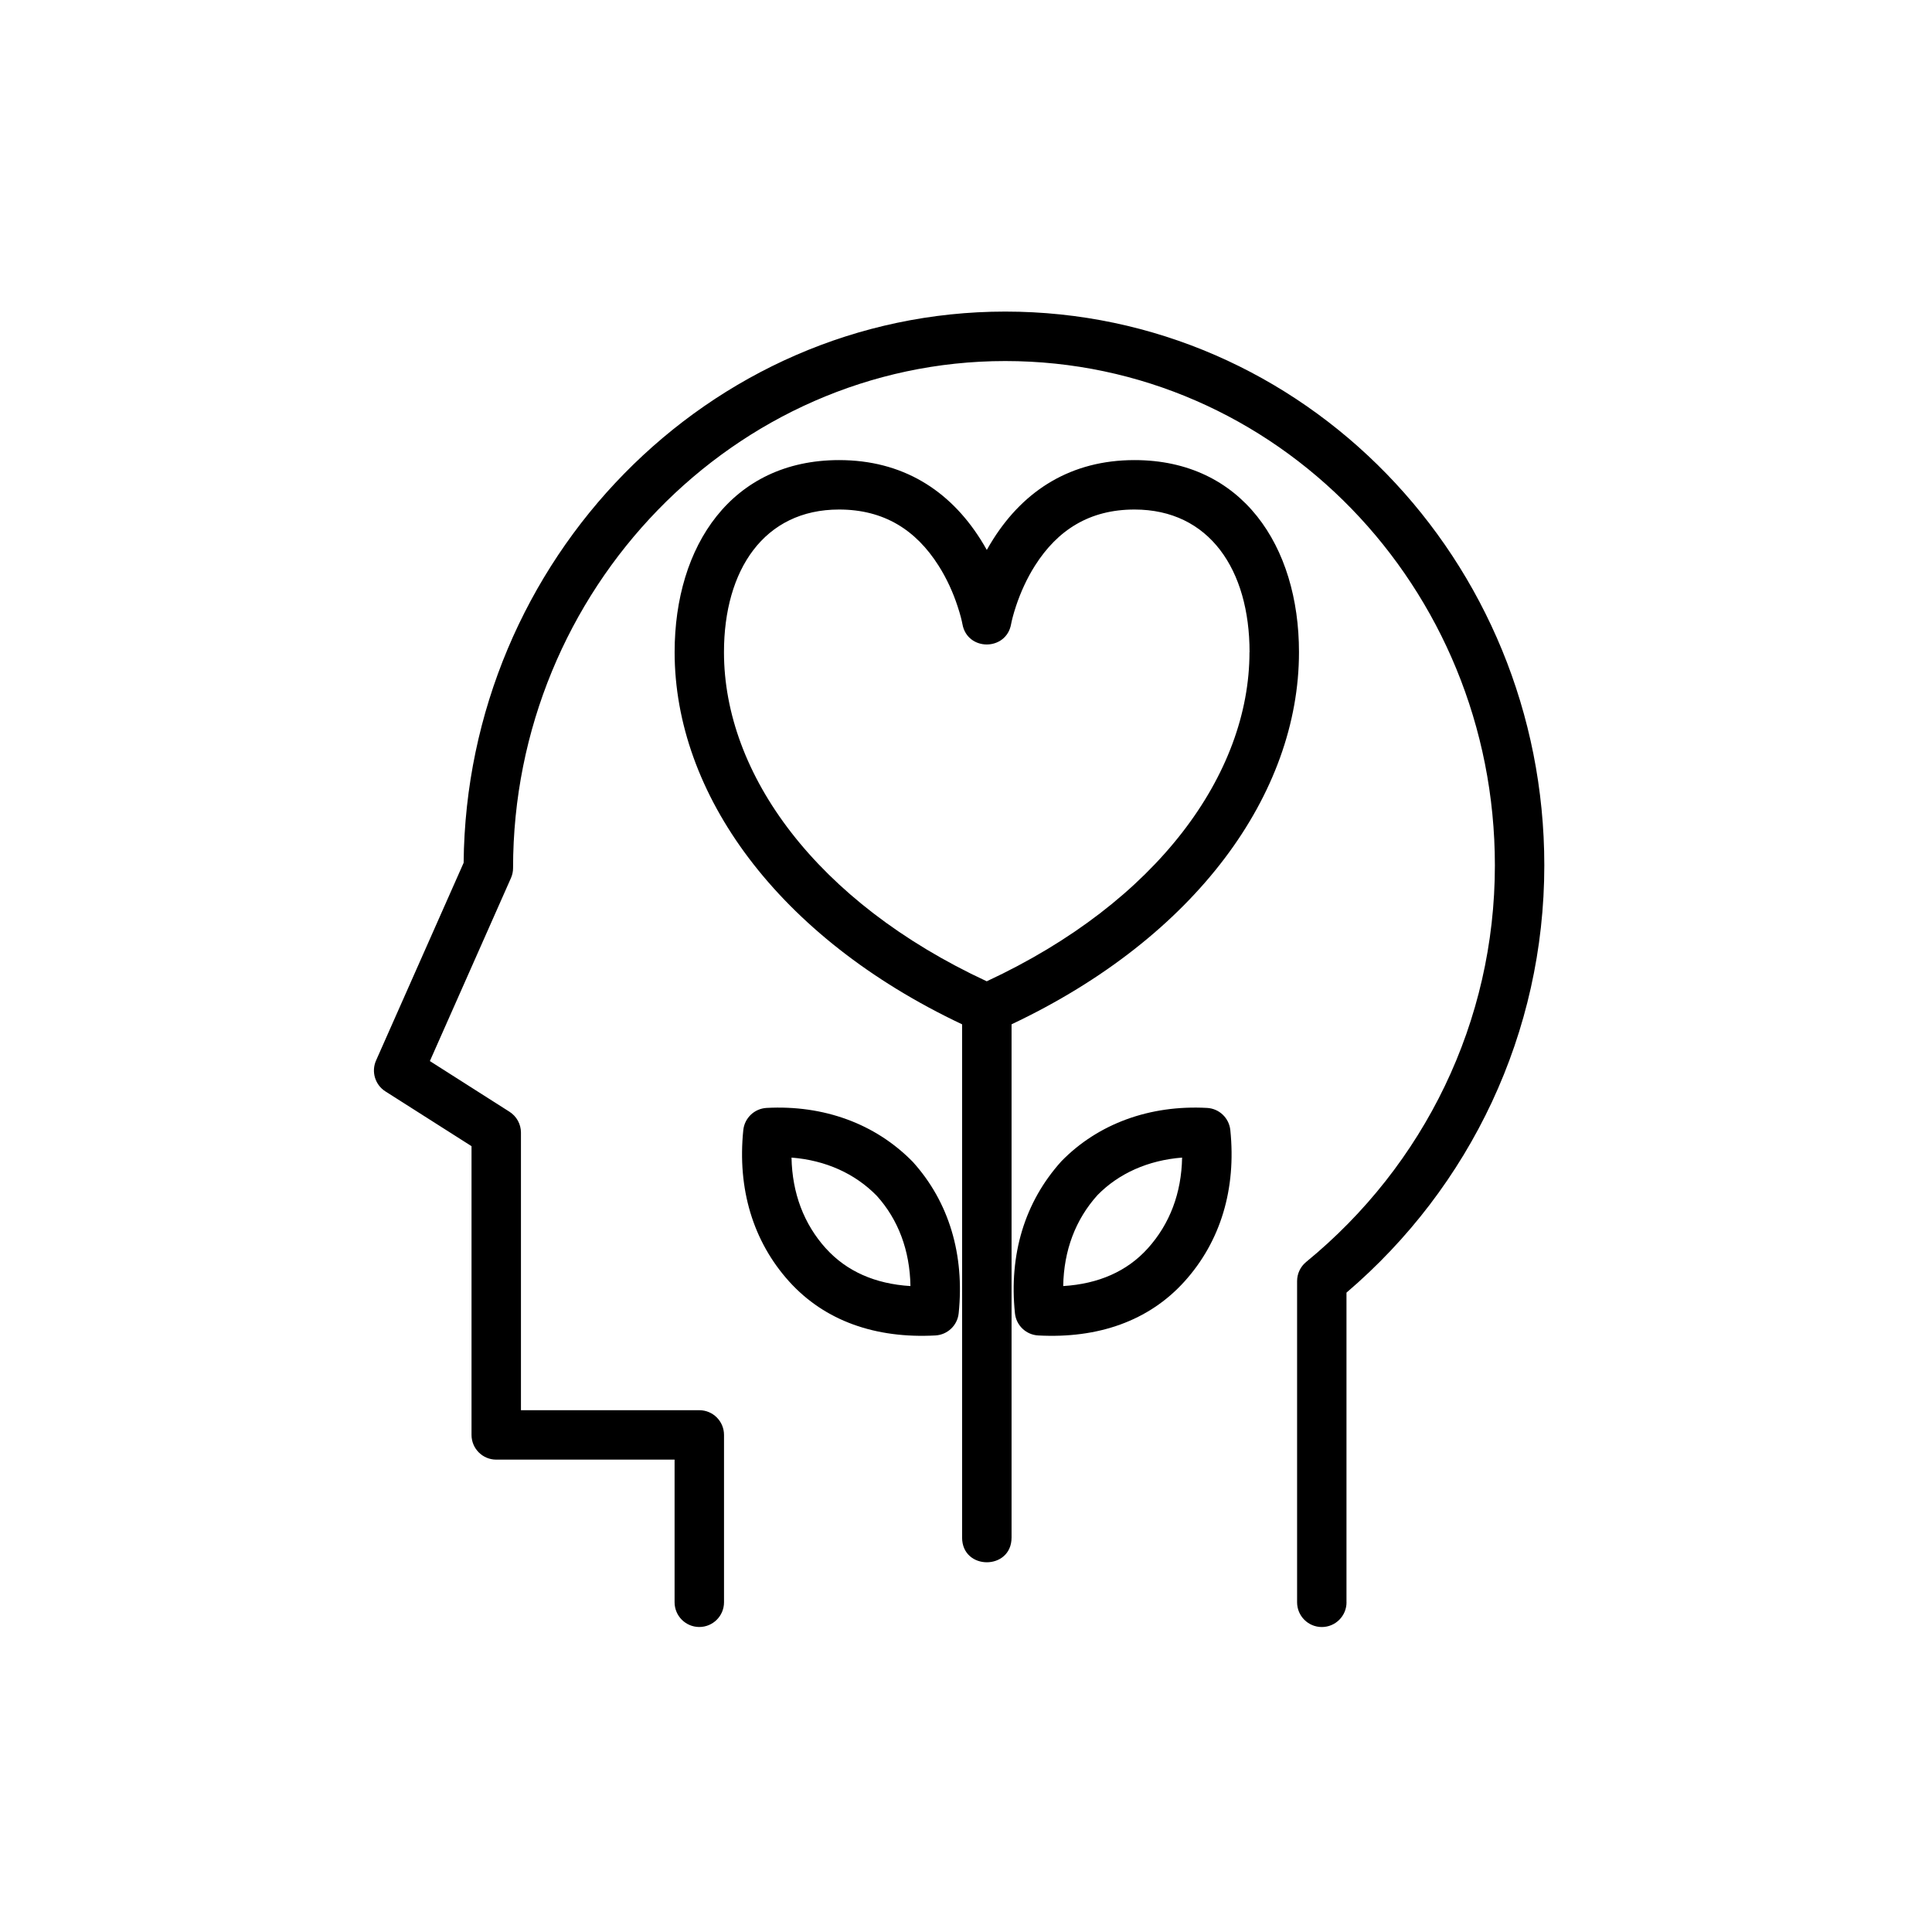<!-- Generated by IcoMoon.io -->
<svg version="1.1" xmlns="http://www.w3.org/2000/svg" width="48" height="48" viewBox="0 0 48 48">
<title>emotional-wellness</title>
<path d="M25.132 25.449v12.751c0 0.819-1.229 0.819-1.229 0v-12.751c-4.597-2.172-7.142-5.741-7.142-9.246 0-2.643 1.416-4.772 4.087-4.772 1.576 0 2.737 0.748 3.508 1.962 0.057 0.090 0.111 0.18 0.161 0.27 0.050-0.089 0.104-0.18 0.161-0.27 0.771-1.214 1.933-1.962 3.508-1.962 2.671 0 4.087 2.13 4.087 4.772 0 3.505-2.545 7.074-7.142 9.246zM33.454 39.809c0 0.339-0.275 0.614-0.614 0.614s-0.614-0.275-0.614-0.614v-7.981c0-0.184 0.083-0.359 0.225-0.475 2.938-2.406 4.689-5.973 4.689-9.853 0-6.921-5.443-12.53-12.164-12.53s-12.229 5.677-12.229 12.597c0 0.086-0.018 0.17-0.053 0.249l-2.014 4.546 1.978 1.259c0.177 0.113 0.285 0.308 0.285 0.518v6.897h4.431c0.339 0 0.614 0.275 0.614 0.614v4.158c0 0.339-0.275 0.614-0.614 0.614s-0.614-0.275-0.614-0.614v-3.544h-4.431c-0.339 0-0.614-0.275-0.614-0.614v-7.174l-2.14-1.361c-0.256-0.163-0.355-0.489-0.232-0.767l2.176-4.912c0.069-7.531 6.092-13.695 13.457-13.695 7.408 0 13.392 6.168 13.392 13.759 0 4.154-1.832 7.983-4.915 10.615v7.694zM18.467 28.077c0.031-0.301 0.276-0.534 0.578-0.551 1.418-0.076 2.705 0.39 3.635 1.342 0.9 0.998 1.287 2.307 1.138 3.76-0.031 0.301-0.276 0.534-0.578 0.551-1.482 0.080-2.747-0.358-3.635-1.342-0.9-0.998-1.287-2.307-1.138-3.76zM20.518 31.015c0.515 0.571 1.226 0.883 2.102 0.937-0.015-0.885-0.302-1.65-0.836-2.242-0.542-0.555-1.276-0.884-2.119-0.95 0.017 0.883 0.306 1.649 0.852 2.255zM30.567 28.077c0.15 1.454-0.238 2.763-1.138 3.76-0.887 0.984-2.152 1.422-3.635 1.342-0.302-0.016-0.547-0.25-0.578-0.551-0.15-1.454 0.238-2.763 1.155-3.778 0.913-0.935 2.2-1.401 3.618-1.324 0.302 0.016 0.547 0.25 0.578 0.551zM27.267 29.692c-0.547 0.607-0.837 1.375-0.852 2.26 0.877-0.054 1.588-0.366 2.102-0.937 0.546-0.606 0.836-1.372 0.852-2.255-0.842 0.066-1.574 0.392-2.102 0.932zM31.045 16.203c0-2.045-0.997-3.544-2.859-3.544-1.119 0-1.911 0.51-2.471 1.392-0.203 0.32-0.36 0.668-0.475 1.015-0.068 0.206-0.105 0.361-0.119 0.438-0.119 0.677-1.091 0.677-1.21 0-0.014-0.077-0.051-0.233-0.119-0.438-0.114-0.348-0.271-0.695-0.475-1.015-0.56-0.882-1.352-1.392-2.471-1.392-1.862 0-2.859 1.499-2.859 3.544 0 3.024 2.283 6.202 6.528 8.177 4.245-1.975 6.528-5.154 6.528-8.177z"></path>
</svg>
